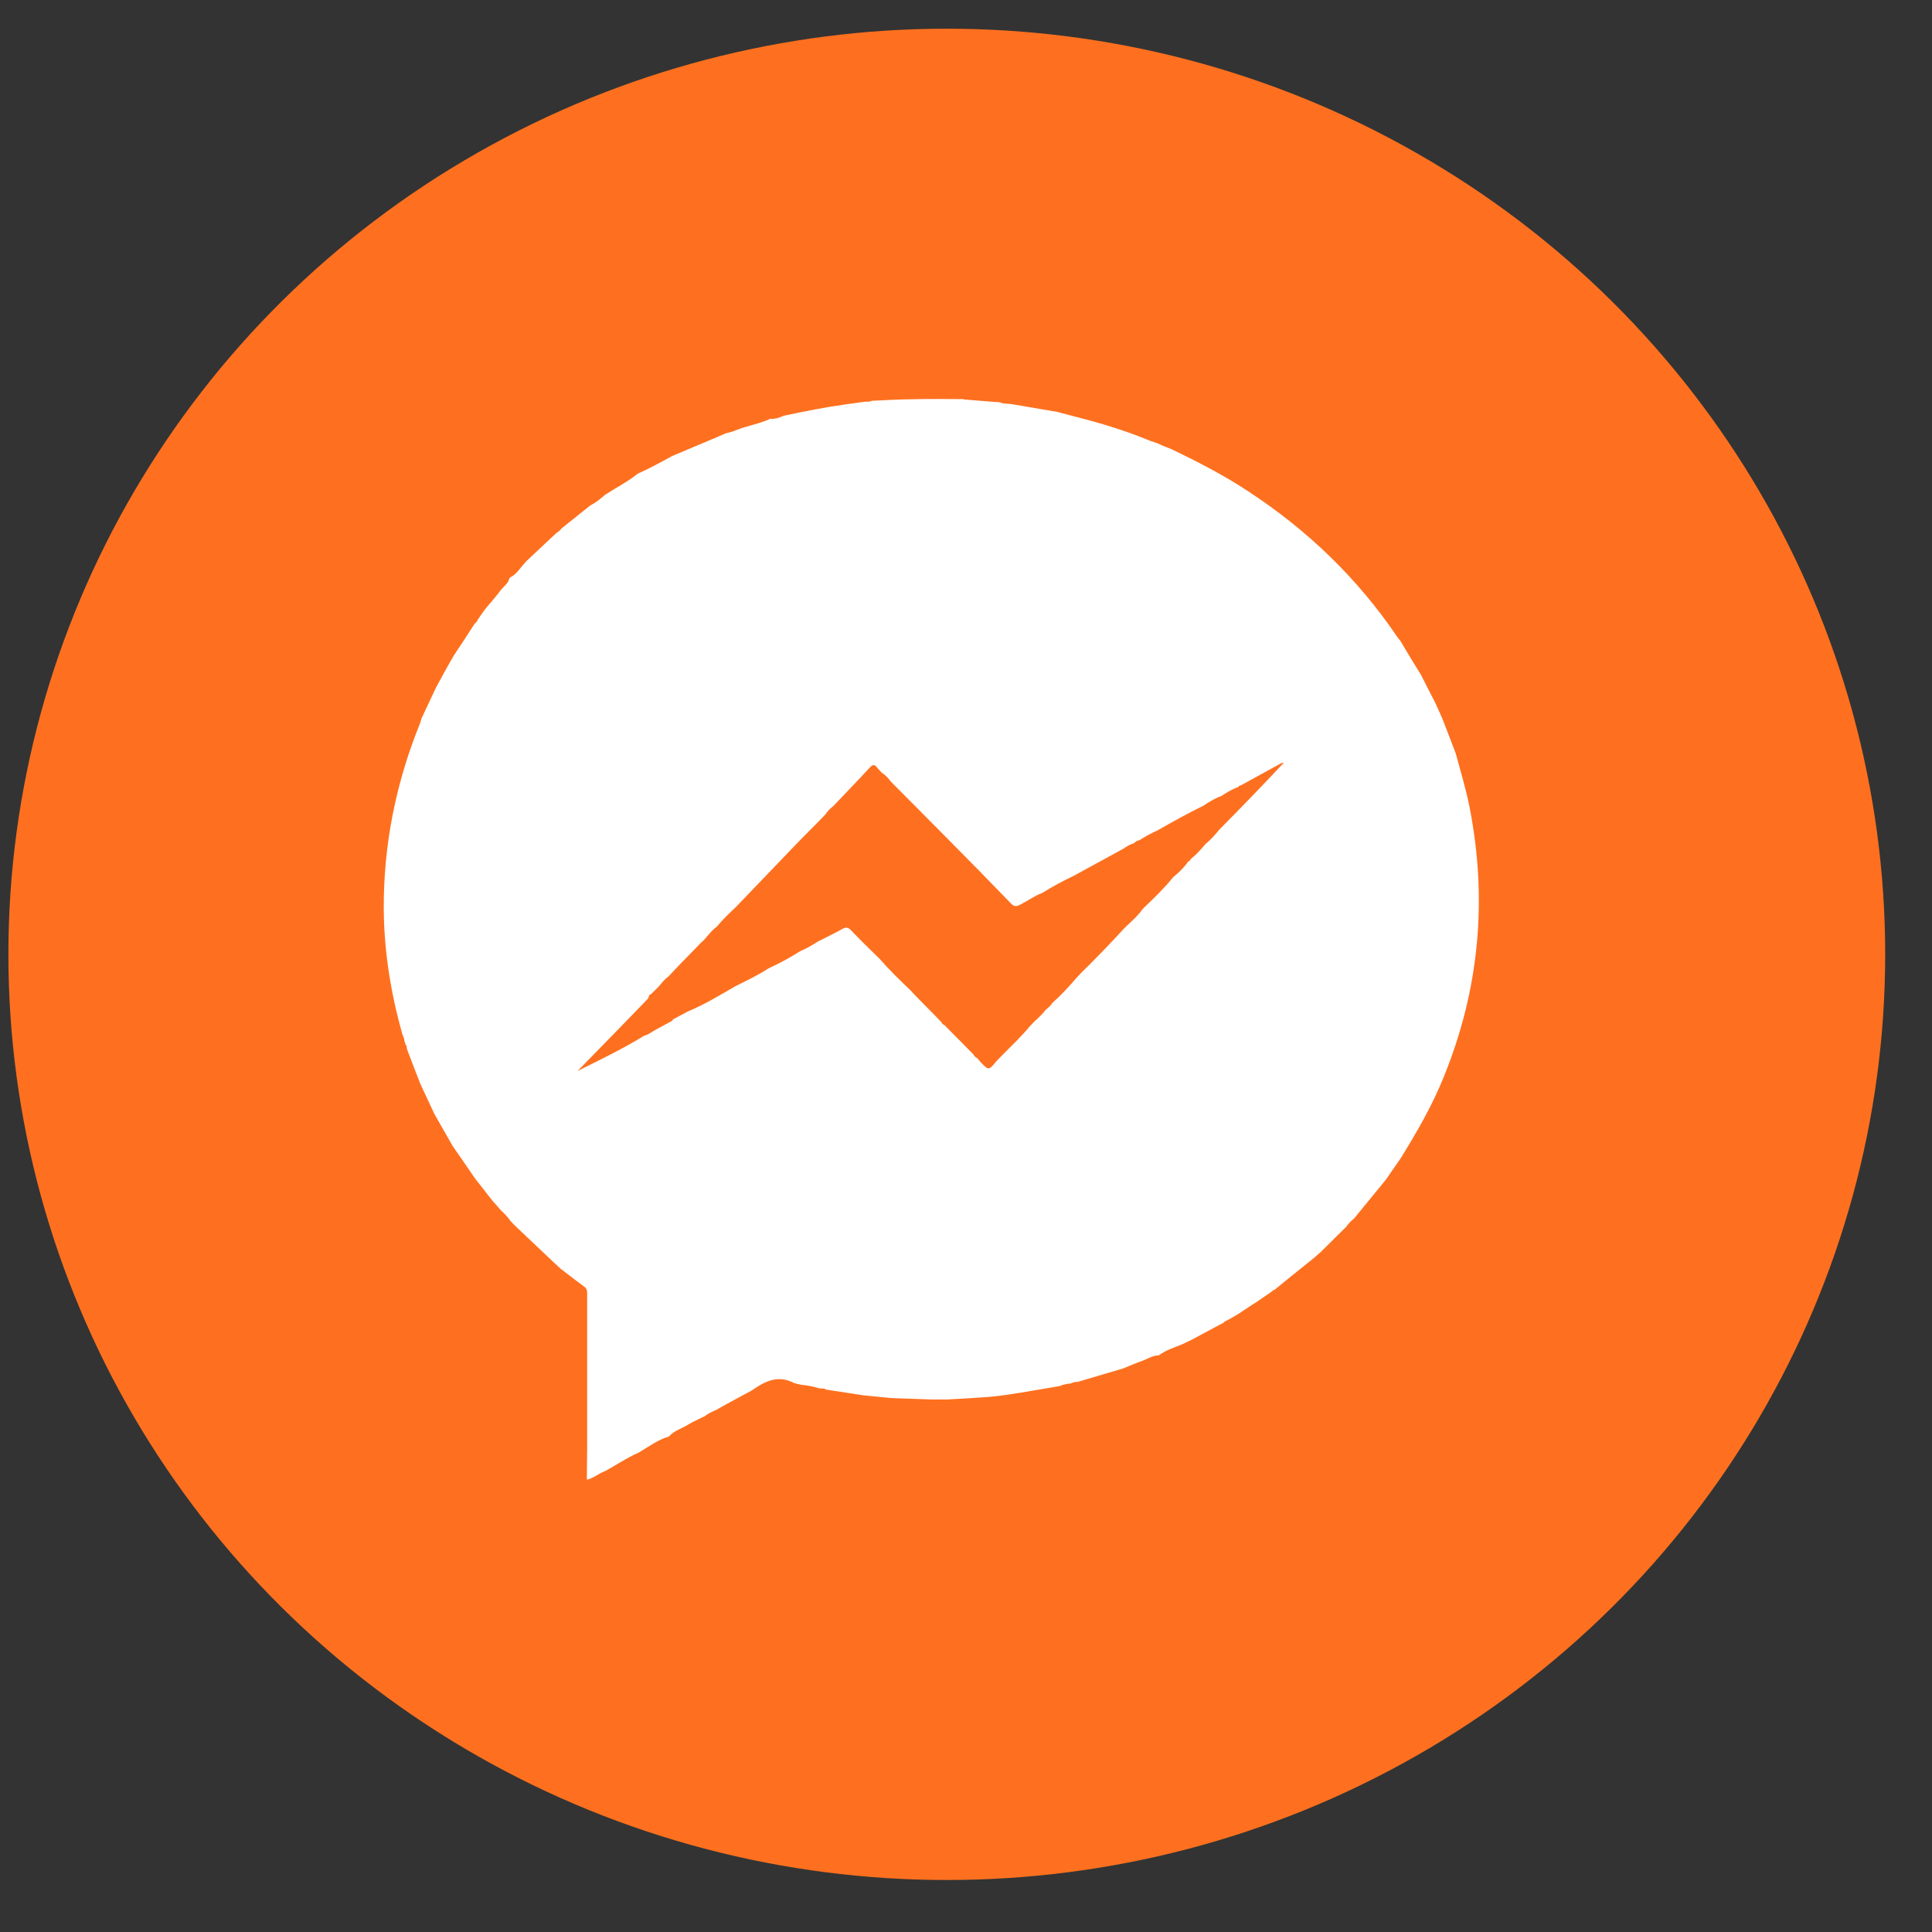 <?xml version="1.0" encoding="UTF-8"?>
<svg xmlns="http://www.w3.org/2000/svg" width="35" height="35" viewBox="0 0 35 35" fill="none">
  <rect x="0" y="0" width="35" height="35" fill="#333333" stroke="none"/>
  <ellipse cx="17.152" cy="17.289" rx="17" ry="16.769" fill="#FE701F"></ellipse>
  <path d="M10.963 26.65C10.85 26.69 10.755 26.777 10.637 26.806C10.637 26.8 10.631 26.788 10.631 26.783C10.631 26.603 10.637 26.424 10.637 26.25C10.637 25.312 10.637 24.374 10.637 23.436C10.637 23.384 10.631 23.344 10.584 23.309C10.465 23.222 10.352 23.135 10.24 23.048C10.222 23.037 10.204 23.019 10.187 23.008C10.181 23.002 10.169 22.996 10.163 22.991L10.157 22.985C10.151 22.979 10.145 22.973 10.139 22.967L10.133 22.962C10.121 22.95 10.104 22.938 10.092 22.927C10.092 22.915 10.086 22.915 10.074 22.909C9.825 22.672 9.571 22.435 9.322 22.197C9.298 22.174 9.274 22.145 9.251 22.122C9.197 22.047 9.138 21.983 9.073 21.925C9.026 21.867 8.972 21.809 8.925 21.757C8.818 21.618 8.706 21.479 8.599 21.34C8.475 21.161 8.356 20.981 8.232 20.808V20.796L8.22 20.79L8.214 20.785C8.101 20.582 7.983 20.385 7.87 20.182C7.787 20.003 7.699 19.818 7.616 19.638C7.533 19.43 7.456 19.221 7.373 19.007C7.373 18.995 7.367 18.984 7.367 18.972C7.373 18.955 7.367 18.943 7.349 18.932C7.349 18.92 7.343 18.909 7.343 18.903C7.337 18.886 7.331 18.874 7.325 18.857C7.325 18.822 7.314 18.787 7.296 18.758C7.082 18.011 6.958 17.247 6.952 16.471C6.946 15.307 7.171 14.184 7.61 13.102C7.622 13.073 7.627 13.038 7.639 13.009C7.728 12.824 7.811 12.638 7.9 12.453C8.007 12.256 8.113 12.059 8.226 11.868C8.35 11.683 8.475 11.492 8.593 11.307C8.623 11.278 8.652 11.249 8.664 11.208L8.67 11.203L8.682 11.197V11.185C8.717 11.133 8.759 11.081 8.794 11.029C8.889 10.913 8.99 10.803 9.079 10.681C9.132 10.618 9.209 10.566 9.227 10.479C9.233 10.473 9.239 10.461 9.251 10.456C9.363 10.398 9.422 10.288 9.505 10.201C9.517 10.184 9.535 10.166 9.547 10.155C9.73 9.987 9.908 9.813 10.092 9.645C10.127 9.628 10.151 9.605 10.169 9.576C10.341 9.437 10.518 9.298 10.69 9.159C10.791 9.107 10.88 9.037 10.963 8.962C10.975 8.956 10.986 8.95 10.992 8.945C11.182 8.823 11.383 8.719 11.555 8.58C11.768 8.487 11.976 8.371 12.177 8.261C12.503 8.122 12.829 7.989 13.149 7.85C13.214 7.833 13.273 7.821 13.338 7.792C13.54 7.711 13.765 7.677 13.96 7.584L13.966 7.59C14.049 7.59 14.12 7.567 14.197 7.532C14.576 7.451 14.955 7.376 15.34 7.323C15.453 7.306 15.56 7.295 15.672 7.277C15.714 7.277 15.755 7.283 15.797 7.26C15.844 7.26 15.897 7.254 15.945 7.254C16.442 7.225 16.94 7.225 17.438 7.231C17.449 7.231 17.461 7.231 17.467 7.237C17.657 7.254 17.846 7.266 18.036 7.283C18.059 7.283 18.083 7.283 18.113 7.289C18.178 7.318 18.243 7.312 18.308 7.318C18.593 7.364 18.871 7.416 19.155 7.462C19.262 7.491 19.375 7.52 19.481 7.549C19.943 7.665 20.399 7.804 20.844 7.989C20.879 8.001 20.915 8.012 20.95 8.024C21.045 8.065 21.134 8.105 21.229 8.14C21.709 8.371 22.183 8.615 22.627 8.91C23.693 9.61 24.594 10.479 25.305 11.527C25.322 11.556 25.346 11.579 25.364 11.602C25.488 11.81 25.613 12.019 25.743 12.227C25.749 12.239 25.755 12.251 25.761 12.262V12.268L25.767 12.274C25.849 12.43 25.927 12.592 26.009 12.748C26.051 12.835 26.087 12.928 26.128 13.015C26.211 13.223 26.288 13.432 26.371 13.646C26.46 13.976 26.56 14.3 26.625 14.636C26.951 16.309 26.797 17.936 26.152 19.517C25.944 20.032 25.666 20.512 25.376 20.981C25.37 20.993 25.358 21.005 25.352 21.016C25.269 21.138 25.186 21.253 25.103 21.375C24.913 21.607 24.718 21.844 24.529 22.076C24.475 22.116 24.428 22.168 24.386 22.226C24.232 22.377 24.084 22.527 23.93 22.678C23.889 22.712 23.853 22.747 23.812 22.782C23.569 22.979 23.326 23.17 23.089 23.367C23.071 23.367 23.059 23.373 23.053 23.39C23.047 23.39 23.041 23.39 23.041 23.396C22.941 23.465 22.84 23.535 22.739 23.604C22.733 23.61 22.722 23.61 22.716 23.616C22.621 23.679 22.532 23.737 22.437 23.801C22.372 23.841 22.301 23.882 22.236 23.917C22.206 23.928 22.183 23.94 22.165 23.963C21.963 24.067 21.768 24.177 21.567 24.282C21.513 24.305 21.46 24.334 21.407 24.357C21.264 24.415 21.116 24.461 20.992 24.554C20.879 24.554 20.791 24.617 20.696 24.652C20.577 24.693 20.459 24.745 20.346 24.791C20.074 24.872 19.801 24.953 19.523 25.034C19.481 25.034 19.44 25.04 19.398 25.063C19.327 25.069 19.262 25.081 19.197 25.11C18.883 25.162 18.569 25.22 18.255 25.266C18.142 25.283 18.036 25.295 17.923 25.306C17.669 25.324 17.408 25.341 17.153 25.353C17.064 25.353 16.97 25.353 16.881 25.353C16.65 25.347 16.419 25.335 16.188 25.329C16.164 25.329 16.134 25.324 16.11 25.324C15.951 25.306 15.797 25.295 15.637 25.277C15.412 25.243 15.186 25.208 14.961 25.173C14.944 25.156 14.92 25.15 14.89 25.156C14.872 25.156 14.855 25.15 14.837 25.15C14.73 25.115 14.624 25.098 14.511 25.086C14.47 25.075 14.422 25.069 14.381 25.052C14.085 24.901 13.848 25.028 13.617 25.191C13.403 25.306 13.184 25.422 12.971 25.544C12.9 25.573 12.829 25.607 12.769 25.654C12.764 25.66 12.752 25.665 12.746 25.665C12.657 25.712 12.556 25.752 12.473 25.804C12.355 25.88 12.213 25.914 12.118 26.024C11.916 26.082 11.751 26.209 11.573 26.314C11.348 26.412 11.158 26.545 10.963 26.65ZM11.739 18.092C11.733 18.098 11.727 18.104 11.721 18.11L11.715 18.116C11.413 18.428 11.111 18.741 10.809 19.048C10.696 19.163 10.578 19.285 10.465 19.401C10.874 19.198 11.283 19.001 11.668 18.764C11.733 18.747 11.786 18.712 11.839 18.677C11.952 18.613 12.065 18.555 12.177 18.492C12.183 18.486 12.189 18.474 12.189 18.469C12.278 18.422 12.373 18.37 12.461 18.324C12.769 18.197 13.048 18.023 13.332 17.861C13.534 17.762 13.735 17.664 13.925 17.542C14.126 17.45 14.316 17.346 14.499 17.23C14.612 17.183 14.718 17.12 14.819 17.056C14.967 16.981 15.115 16.911 15.258 16.83C15.329 16.79 15.37 16.801 15.423 16.859C15.583 17.027 15.749 17.189 15.915 17.351C15.921 17.357 15.933 17.369 15.939 17.374C16.11 17.571 16.3 17.756 16.49 17.936C16.507 17.953 16.525 17.971 16.537 17.988C16.709 18.168 16.887 18.341 17.058 18.521C17.064 18.544 17.082 18.561 17.106 18.567C17.284 18.747 17.455 18.92 17.633 19.1C17.651 19.134 17.674 19.158 17.71 19.175C17.728 19.198 17.746 19.221 17.763 19.239C17.911 19.395 17.911 19.395 18.054 19.221C18.095 19.181 18.137 19.134 18.178 19.094C18.344 18.926 18.51 18.77 18.658 18.59C18.681 18.567 18.705 18.544 18.729 18.515C18.806 18.445 18.883 18.376 18.948 18.289C18.995 18.255 19.031 18.22 19.061 18.173C19.221 18.029 19.369 17.872 19.505 17.71C19.529 17.687 19.552 17.664 19.576 17.635C19.855 17.363 20.121 17.085 20.382 16.801C20.393 16.801 20.393 16.795 20.399 16.784C20.506 16.685 20.619 16.587 20.702 16.465C20.707 16.465 20.713 16.46 20.719 16.448C20.909 16.269 21.093 16.089 21.258 15.886C21.359 15.805 21.448 15.719 21.525 15.608C21.549 15.597 21.567 15.585 21.572 15.562C21.673 15.481 21.756 15.389 21.839 15.29L21.845 15.284C21.94 15.209 22.017 15.116 22.094 15.024C22.491 14.624 22.882 14.219 23.267 13.808C23.267 13.808 23.267 13.802 23.273 13.802C23.273 13.808 23.273 13.808 23.273 13.814C23.249 13.819 23.225 13.819 23.201 13.831C22.959 13.964 22.716 14.097 22.473 14.231C22.455 14.231 22.443 14.236 22.437 14.254L22.425 14.259C22.319 14.3 22.218 14.358 22.123 14.422C22.011 14.462 21.904 14.526 21.803 14.595C21.519 14.734 21.247 14.885 20.974 15.041C20.861 15.093 20.749 15.151 20.642 15.221C20.607 15.226 20.571 15.244 20.548 15.273C20.477 15.296 20.411 15.331 20.358 15.371C20.174 15.47 19.991 15.574 19.807 15.672C19.706 15.73 19.6 15.782 19.499 15.84C19.487 15.846 19.469 15.857 19.458 15.863C19.262 15.956 19.067 16.06 18.883 16.176C18.741 16.228 18.616 16.321 18.48 16.39C18.415 16.425 18.373 16.425 18.32 16.373C17.929 15.967 17.532 15.562 17.135 15.163C16.804 14.827 16.472 14.497 16.14 14.161C16.093 14.097 16.04 14.04 15.968 13.993C15.939 13.959 15.909 13.93 15.88 13.895C15.838 13.843 15.803 13.854 15.761 13.901C15.542 14.138 15.317 14.37 15.098 14.601C15.044 14.642 14.991 14.694 14.955 14.752C14.772 14.943 14.582 15.128 14.399 15.319C14.043 15.69 13.688 16.06 13.332 16.431C13.208 16.547 13.089 16.662 12.983 16.79C12.9 16.848 12.841 16.929 12.775 17.004C12.752 17.027 12.728 17.056 12.698 17.079C12.627 17.154 12.55 17.23 12.479 17.305C12.355 17.432 12.23 17.56 12.106 17.693C12.035 17.745 11.982 17.814 11.922 17.884C11.881 17.924 11.839 17.965 11.798 18.006C11.774 18.017 11.757 18.029 11.751 18.058C11.751 18.075 11.745 18.081 11.739 18.092Z" fill="white"></path>
</svg>
